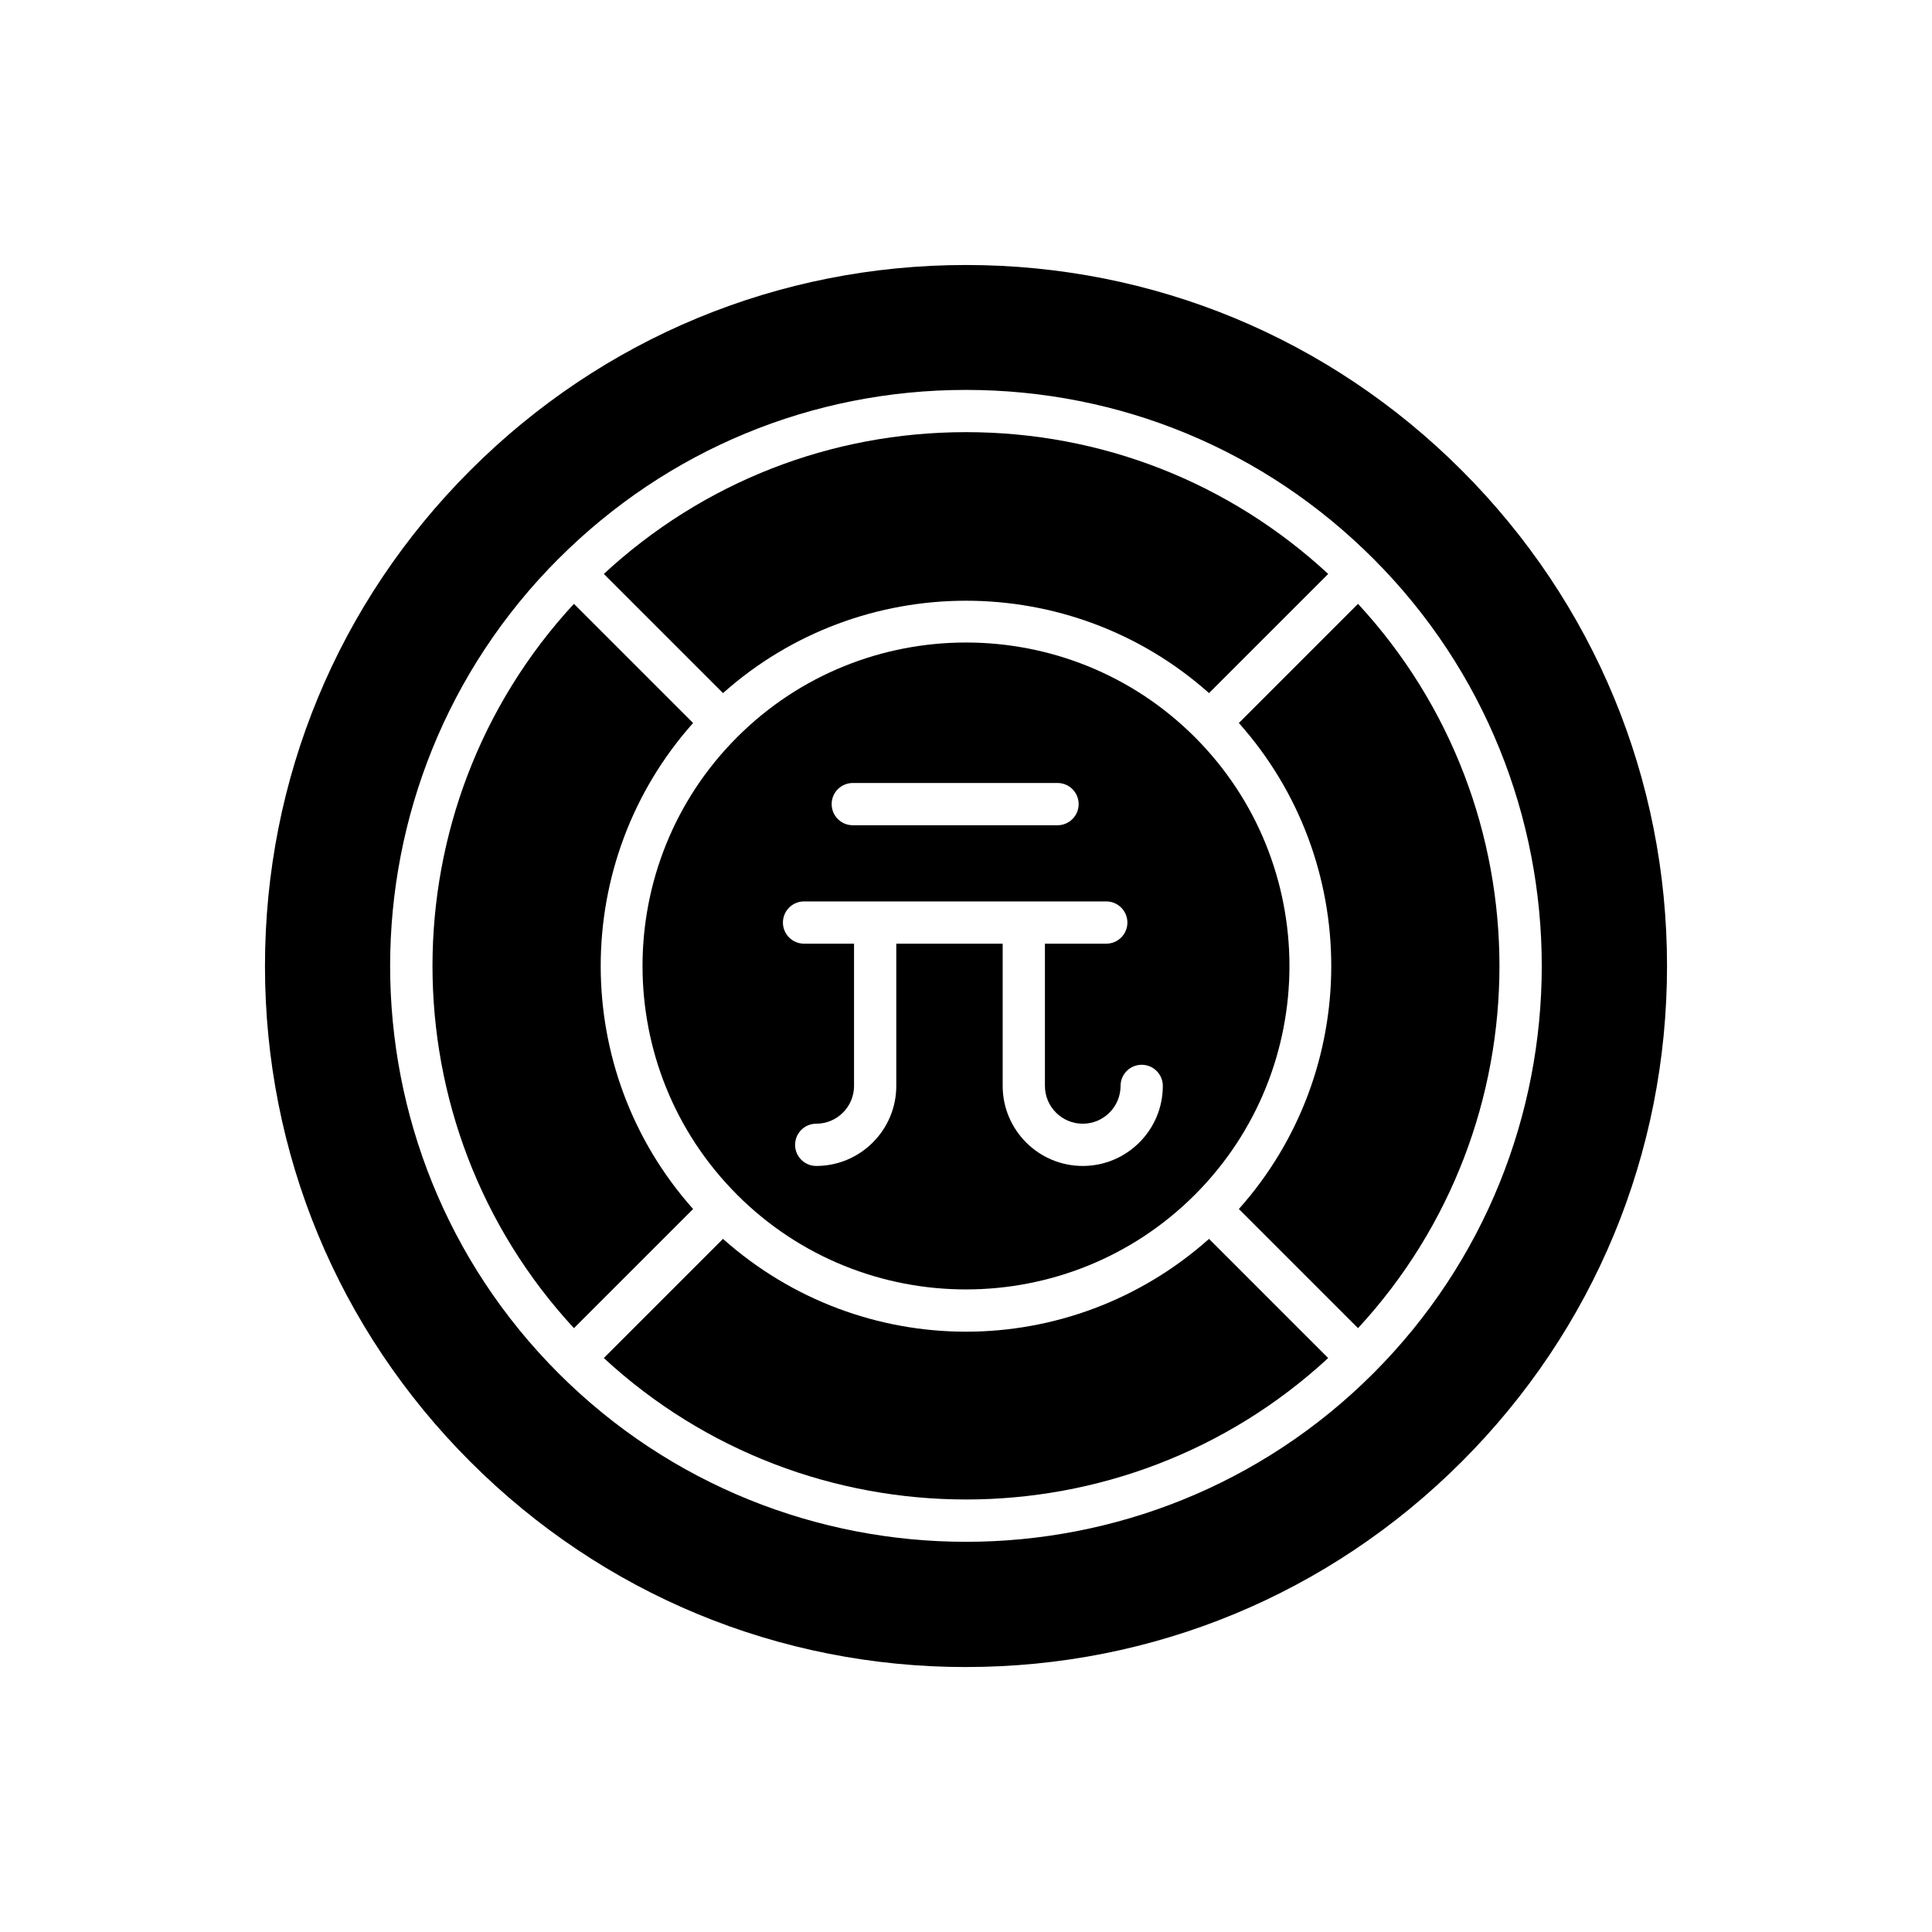 <?xml version="1.0" encoding="UTF-8"?>
<!-- Uploaded to: SVG Repo, www.svgrepo.com, Generator: SVG Repo Mixer Tools -->
<svg fill="#000000" width="800px" height="800px" version="1.1" viewBox="144 144 512 512" xmlns="http://www.w3.org/2000/svg">
 <g>
  <path d="m400 496.91c-23.07 0-46.082-8.27-64.398-24.594l-31.582 31.578c54.055 49.977 137.91 49.984 191.96 0l-31.578-31.578c-18.316 16.32-41.328 24.594-64.398 24.594z"/>
  <path d="m327.68 464.4c-32.648-36.633-32.648-92.168 0-128.8l-31.582-31.578c-49.977 54.051-49.977 137.9 0 191.95z"/>
  <path d="m339.36 460.64c33.438 33.438 87.84 33.422 121.28-0.004 33.438-33.441 33.438-87.844 0-121.29-16.719-16.715-38.68-25.074-60.641-25.074s-43.914 8.355-60.637 25.07c0 0-0.004 0.004-0.004 0.008l-0.008 0.004c-33.434 33.438-33.434 87.836 0 121.27 0 0 0.004 0.004 0.008 0.004l0.004 0.004zm30.637-109.14h54.258c3.09 0 5.598 2.504 5.598 5.598s-2.508 5.598-5.598 5.598h-54.258c-3.09 0-5.598-2.504-5.598-5.598s2.508-5.598 5.598-5.598zm-12.914 31.387h80.09c3.09 0 5.598 2.504 5.598 5.598s-2.508 5.598-5.598 5.598h-16.258v37.691c0 5.527 4.496 10.02 10.023 10.02s10.023-4.492 10.023-10.02c0-3.094 2.508-5.598 5.598-5.598s5.598 2.504 5.598 5.598c0 11.699-9.516 21.215-21.219 21.215-11.699 0-21.219-9.516-21.219-21.215v-37.691h-28.195v37.691c0 11.699-9.516 21.215-21.219 21.215-3.09 0-5.598-2.504-5.598-5.598s2.508-5.598 5.598-5.598c5.527 0 10.023-4.492 10.023-10.02v-37.691h-13.246c-3.09 0-5.598-2.504-5.598-5.598s2.504-5.598 5.598-5.598z"/>
  <path d="m464.4 327.68 31.586-31.582c-26.215-24.258-60.07-37.574-95.984-37.574s-69.773 13.316-95.984 37.574l31.586 31.582c36.633-32.641 92.164-32.641 128.8 0z"/>
  <path d="m472.31 464.4 31.578 31.578c49.977-54.051 49.977-137.9 0-191.95l-31.578 31.578c32.648 36.629 32.648 92.164 0 128.8z"/>
  <path d="m400 585.78c49.625 0 96.277-19.324 131.37-54.414 35.086-35.09 54.41-81.742 54.41-131.36s-19.324-96.273-54.414-131.36c-35.09-35.094-81.742-54.418-131.36-54.418-49.625 0-96.277 19.324-131.37 54.414-35.09 35.094-54.414 81.746-54.414 131.37s19.324 96.273 54.414 131.36c35.09 35.09 81.742 54.414 131.37 54.414zm-107.96-293.73c28.836-28.836 67.176-44.719 107.95-44.719s79.121 15.879 107.95 44.719c59.523 59.52 59.523 156.38 0 215.9-29.762 29.766-68.855 44.645-107.95 44.645s-78.191-14.879-107.96-44.645c-59.523-59.52-59.523-156.38 0-215.9z"/>
 </g>
</svg>
